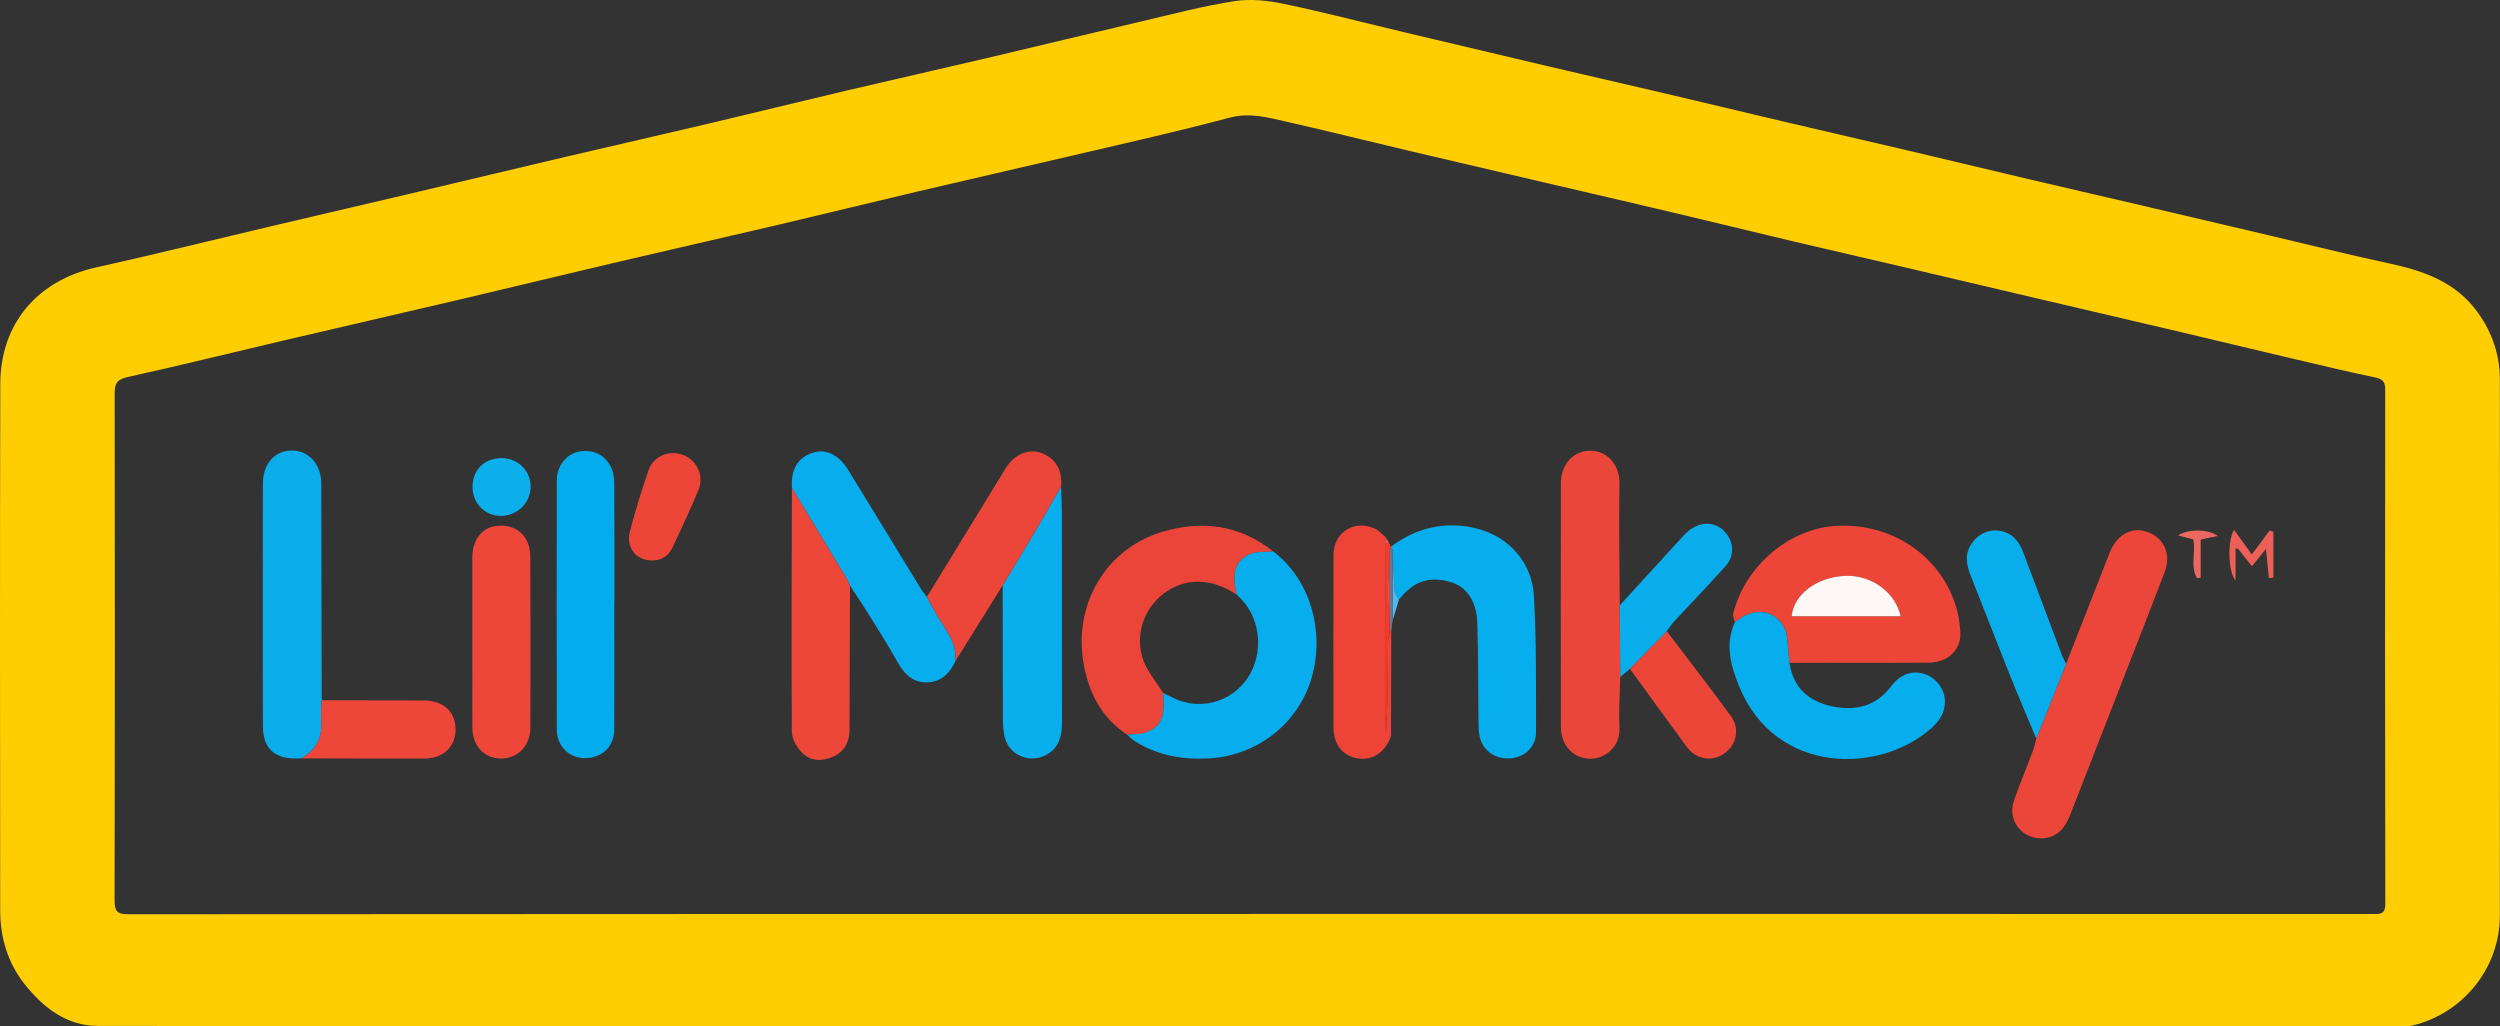 <svg xmlns="http://www.w3.org/2000/svg" version="1.1" viewBox="0 0 1146.75 470.78"><rect x="0" y="0" width="1146.75" height="470.78" fill="#333333" stroke="none"/><defs><style>.cls-1{fill:#07aeed}.cls-2{fill:#4fbaf2}.cls-3{fill:#0bafec}.cls-4{fill:#ec6058}.cls-5{fill:#fd3723}.cls-6{fill:#eb4539}.cls-7{fill:#03aded}.cls-8{fill:#ec4539}.cls-9{fill:#08aeec}.cls-10{fill:#ec4639}.cls-11{fill:#eb463a}.cls-12{fill:#fdf7f6}.cls-13{fill:#ee473a}.cls-14{fill:#ed4538}.cls-15{fill:#ed4639}.cls-16{fill:#0aadea}.cls-17{fill:#06aeed}.cls-18{fill:#ed473a}.cls-19{fill:#fece03}.cls-20{fill:#0aadeb}.cls-21{fill:#07adec}.cls-22{fill:#ee4639}.cls-23{fill:#09aeec}.cls-24{fill:#6b7493}.cls-25{fill:#ed4437}.cls-26{fill:#ea685f}</style></defs><g><g id="Laag_1"><g id="r36Jwa"><g><path d="M573.71 470.76c-176.32 0-352.64.1-528.97-.18-14.08-.02-24.87-8.34-33.47-19.19C3.42 441.48.1 429.93.09 417.49.01 337-.09 256.5.14 176.01c.08-27.66 17.14-47.39 44-53.35 26.6-5.9 53.05-12.49 79.57-18.73 21.67-5.1 43.36-10.12 65.02-15.23 24.09-5.68 48.16-11.46 72.26-17.12 21.35-5.01 42.75-9.84 64.09-14.88 21.01-4.96 41.97-10.15 62.98-15.09 21.34-5.02 42.74-9.82 64.08-14.83 23.77-5.58 47.48-11.36 71.25-16.92 14.24-3.33 28.43-7.08 42.85-9.33 7.33-1.14 15.3-.29 22.65 1.25 18.69 3.91 37.19 8.73 55.78 13.15 21.65 5.15 43.31 10.29 64.98 15.37 18.27 4.29 36.56 8.45 54.83 12.74 18.6 4.37 37.16 8.85 55.76 13.22 18.43 4.33 36.88 8.55 55.31 12.88 18.27 4.29 36.5 8.69 54.77 12.99 18.44 4.34 36.9 8.58 55.35 12.89 18.28 4.27 36.55 8.58 54.83 12.87 18.44 4.33 36.81 8.97 55.32 12.93 15.98 3.42 30.72 8.55 40.77 22.56 6.61 9.22 10.09 19.46 10.09 30.75.05 81.99.07 163.99-.01 245.98-.02 23.85-16.78 44.69-40.05 50.29-1.43.34-2.97.32-4.46.32-176.16.01-352.31.01-528.47.01v.02Zm-.44-51.51v-.03h128.98c128.65 0 257.3 0 385.94.03 3.29 0 5.96.47 5.95-4.64-.16-78.65-.12-157.31-.04-235.96 0-3.55-1.22-4.81-4.68-5.53-12.36-2.58-24.64-5.52-36.93-8.41-18.92-4.45-37.82-9.01-56.74-13.47-21.18-4.99-42.38-9.9-63.57-14.87-18.6-4.36-37.18-8.78-55.78-13.13-17.96-4.2-35.95-8.3-53.9-12.54-18.43-4.36-36.82-8.88-55.24-13.24-18.92-4.48-37.87-8.85-56.81-13.27-21.36-4.99-42.73-9.96-64.07-15-18.59-4.39-37.12-9.02-55.75-13.25-8.79-2-17.32-4.47-26.87-1.91-23.42 6.27-47.12 11.53-70.73 17.07-24.1 5.66-48.25 11.13-72.35 16.79-21.19 4.98-42.32 10.21-63.51 15.18-24.6 5.77-49.24 11.33-73.84 17.1-23.62 5.54-47.19 11.29-70.81 16.84-27.02 6.35-54.07 12.52-81.09 18.86-24.27 5.69-48.47 11.7-72.81 17.06-4.91 1.08-6.03 2.93-6.03 7.55.12 77.49.14 154.98-.03 232.47-.01 5 1.11 6.43 6.29 6.43 171.47-.14 342.95-.12 514.42-.12Z" class="cls-19"/><path d="M795.76 285.46c-.27-1.38-1.04-2.9-.72-4.14 5.69-22.2 26.22-39.29 48.06-40.15 24.61-.97 46.13 13.23 53.74 35.79 1.41 4.2 2.15 8.76 2.38 13.19.41 7.92-5.78 13.76-14.41 13.82-15.99.12-31.97.03-47.96.04-5.33 0-10.65.03-15.98.04-.37-3.78-.79-7.55-1.09-11.33-.44-5.55-4.79-10.68-9.86-11.7-5.55-1.12-10 1.12-14.14 4.43Zm26.07-2.79h50.01c-2.45-11.11-13.51-19.03-25.47-18.53-13.13.55-23.64 8.64-24.54 18.53Z" class="cls-14"/><path d="M947.72 304.52c6.66-17.01 13.3-34.04 19.99-51.04 2.94-7.47 8.92-11.35 15.26-10.04 8.84 1.83 13.36 9.95 10.06 18.7-5.4 14.3-11.03 28.51-16.58 42.76-8.93 22.94-17.88 45.87-26.82 68.81-2.17 5.57-5.39 10.02-11.89 10.75-9.72 1.09-17.14-7.82-13.97-17.08 2.64-7.7 5.82-15.22 8.68-22.85.69-1.85 1.07-3.81 1.6-5.72 4.56-11.43 9.11-22.85 13.67-34.28Z" class="cls-8"/><path d="M138.2 347.87c-.83.01-1.66.03-2.49.04-9.98.11-15.11-4.83-15.13-14.87-.06-26.29-.02-52.58-.02-78.88 0-10.82-.04-21.63.03-32.45.07-9.17 5.62-15.23 13.62-15.05 7.63.17 13.15 6.49 13.17 15.23.08 33.11.13 66.22.19 99.33-.09 2.97-.48 5.97-.22 8.92.68 7.91-2.1 13.88-9.14 17.73Z" class="cls-16"/><path d="M743.19 310.55c-.15 7.65-.72 15.31-.33 22.93.49 9.66-7.19 14.49-13.07 14.55-7.89.08-13.8-5.89-13.81-14.54-.07-37.33-.07-74.65 0-111.98.02-8.62 5.89-14.88 13.63-14.77 7.86.12 13.39 6.66 13.24 14.98-.33 18.65.04 37.31.12 55.96.07 10.95.14 21.91.22 32.86Z" class="cls-11"/><path d="M638 250.78c9.39-7.01 19.7-10.54 31.65-9.65 18.5 1.38 32.89 13.92 33.96 32.37 1.21 20.75.92 41.59.97 62.39.02 6.66-5.21 11.48-11.78 11.96-6.91.5-12.69-3.51-14.08-10-.48-2.25-.54-4.62-.56-6.94-.17-14.98-.04-29.97-.5-44.94-.32-10.36-4.97-16.88-12.45-19.04-9.69-2.8-17.15-.2-23.55 8.21-.68-1.43-1.83-2.82-1.95-4.29-.48-6.24-.65-12.49-.94-18.74-.27-.33-.54-.66-.8-1l.03-.33Z" class="cls-17"/><path d="M281.79 277.69c0 18.99.08 37.98-.04 56.97-.05 6.78-4.21 11.59-10.39 12.78-6.51 1.26-12.2-1.44-14.86-7.3-.73-1.61-1.09-3.52-1.1-5.3-.06-38.15-.1-76.3-.01-114.45.01-6.7 4.42-12.13 10.07-13.23 6.58-1.29 12.36 1.48 15.1 7.79 1.01 2.33 1.2 5.15 1.22 7.76.1 18.32.05 36.65.05 54.98h-.03Z" class="cls-7"/><path d="M517.13 337.06c-11.95-7.82-17.82-19.43-20.14-33.03-4.65-27.29 10.64-52.76 36.74-60.26 18.05-5.19 35.21-2.9 50.32 9.22-3.44.3-7.17-.15-10.26 1.04-7.08 2.72-8.91 8.79-6.51 18.8-10.57-7.29-22.21-7.96-31.73-1.81-9.77 6.31-15.05 18.35-11.62 30.37 1.69 5.93 6.29 11.04 9.58 16.51.97 10.99-.69 15.34-7.69 18.03-2.65 1.02-5.78.8-8.69 1.15Z" class="cls-6"/><path d="M567.28 272.81c-2.4-10.01-.57-16.08 6.51-18.8 3.1-1.19 6.82-.74 10.26-1.04 16.77 12.65 23.94 36.57 17.48 58.32-6.13 20.64-24.92 35.32-46.73 36.56-12.4.71-24.16-1.26-34.74-8.22-1.08-.71-1.95-1.72-2.93-2.59 2.91-.35 6.04-.13 8.69-1.15 7-2.69 8.66-7.03 7.69-18.03 1.49.72 2.99 1.43 4.47 2.17 13.6 6.82 29.77 1.13 36.31-12.59 4.6-9.66 4.33-24.68-7.01-34.66Z" class="cls-21"/><path d="M795.76 285.46c4.14-3.31 8.59-5.55 14.14-4.43 5.08 1.02 9.42 6.15 9.86 11.7.3 3.78.72 7.55 1.09 11.33 1.62 11.39 8.85 17.68 19.45 19.92 10.58 2.23 20.15.13 27.15-9.17 4.19-5.58 9.62-7.44 15.25-5.67 5.1 1.6 9.02 6.45 9.4 11.78.38 5.26-2.11 9.35-5.77 12.71-23.37 21.42-72.09 22.41-88.8-19.3-3.72-9.27-6.33-18.92-1.77-28.85Z" class="cls-1"/><path d="M363.27 223.85c-.57-8.45 2.55-13.83 9.34-16.13 6.11-2.07 12.14.79 16.47 7.86 11.15 18.23 22.28 36.47 33.45 54.68.76 1.25 1.75 2.35 2.64 3.53 1.26 2.32 2.53 4.63 3.78 6.96 3.88 7.18 10.15 13.37 9.31 22.5-2.61 5.66-6.65 9.68-13.17 9.76-6.76.09-10.58-4.19-13.69-9.81-4.41-7.96-9.36-15.61-14.17-23.35-2.35-3.78-4.88-7.44-7.33-11.15-.48-1.04-.86-2.13-1.44-3.11-8.38-13.93-16.79-27.83-25.19-41.75Z" class="cls-21"/><path d="M486.72 223.09c.12 3.98.35 7.95.36 11.93.03 32.11.02 64.21.04 96.32 0 5.91-1.1 11.25-6.68 14.63-7.3 4.42-17.12.92-19.41-7.26-.88-3.14-.98-6.56-1-9.86-.1-20.12-.08-40.25-.1-60.37 4.8-7.95 9.66-15.88 14.39-23.88 4.21-7.12 8.28-14.33 12.4-21.5Z" class="cls-23"/><path d="M216.66 294.28c0-12.83-.02-25.66 0-38.49.02-8.87 4.99-14.53 12.78-14.68 8.21-.16 13.77 5.36 13.81 14.3.12 26.16.13 52.32.04 78.48-.03 8.33-5.97 14.2-13.71 14.04-7.62-.15-12.88-5.87-12.91-14.16-.04-13.16-.01-26.33-.01-39.49h-.02Z" class="cls-22"/><path d="M363.27 223.85c8.4 13.91 16.81 27.82 25.19 41.75.59.97.97 2.07 1.44 3.11-.08 21.96-.22 43.92-.22 65.89 0 5.77-2.35 10.12-7.5 12.46-5.02 2.29-10.45 2.18-14.4-1.91-2.34-2.42-4.53-6.25-4.56-9.46-.24-37.28-.05-74.56.03-111.84Z" class="cls-18"/><path d="M638.02 337.56c-2.41 7.32-8.14 11.31-14.92 10.36-7.18-1-11.44-6.38-11.45-14.5-.01-26.31-.08-52.62.03-78.93.04-10.87 10.39-16.7 20.02-11.48 1.22 1.06 2.44 2.12 3.66 3.17.29.12.44.34.46.65-.05.77-.09 1.55-.14 2.32v87.86c.96-14.08.92-28.15 1-42.23.01-1.9.58-3.81.89-5.71.17.26.37.48.6.67-.04 15.69-.07 31.39-.11 47.08-.24.22-.25.47-.05.74Z" class="cls-25"/><path d="M486.72 223.09c-4.13 7.17-8.19 14.38-12.4 21.5-4.73 8-9.59 15.93-14.39 23.88-7.22 11.59-14.44 23.17-21.66 34.77.85-9.13-5.43-15.32-9.31-22.5-1.25-2.32-2.52-4.64-3.78-6.96 11.98-19.58 23.96-39.17 35.96-58.74 5.1-8.33 13.8-10.4 20.71-4.93 4.2 3.33 5.23 7.91 4.89 12.97Z" class="cls-8"/><path d="M947.72 304.52c-4.56 11.42-9.11 22.85-13.67 34.28-4.08-9.78-8.28-19.52-12.22-29.36-6.04-15.1-11.85-30.29-17.88-45.4-2.09-5.23-2.87-10.29.73-15.11 3-4.02 7.17-6.12 12.12-5.52 5.65.68 9.16 4.45 11.11 9.58 6.01 15.83 11.91 31.69 17.89 47.53.52 1.38 1.27 2.67 1.92 4Z" class="cls-9"/><path d="M138.2 347.87c7.04-3.85 9.82-9.82 9.14-17.73-.25-2.94.13-5.94.22-8.92 15.63.02 31.27.04 46.9.08 8.78.03 14.35 5.03 14.5 12.96.16 8.14-5.53 13.68-14.38 13.69-18.8.03-37.59-.05-56.39-.09Z" class="cls-13"/><path d="M743.19 310.55c-.07-10.96-.14-21.91-.22-32.86 9.85-10.77 19.72-21.53 29.56-32.31 6.29-6.9 15.28-6.82 19.96.21 2.95 4.43 2.78 9.96-1.07 14.22-7.78 8.62-15.85 16.98-23.74 25.5-1.19 1.29-2.09 2.85-3.12 4.28-5.65 5.73-11.29 11.46-16.94 17.19l-4.43 3.77Z" class="cls-20"/><path d="M747.63 306.78c5.65-5.73 11.29-11.46 16.94-17.19 9.84 12.96 19.83 25.8 29.44 38.93 4.19 5.73 2.49 13.24-3.11 17.12-5.69 3.94-12.91 2.75-17.16-3.03-8.76-11.9-17.41-23.88-26.11-35.82Z" class="cls-10"/><path d="M299.01 257.09c-7.18-.01-11.99-5.92-10.08-13.27 2.47-9.47 5.35-18.86 8.55-28.11 2.28-6.59 9.62-9.47 15.98-6.98 6.29 2.48 9.62 9.59 6.94 16-3.71 8.88-7.76 17.62-11.87 26.33-1.99 4.22-5.23 6.03-9.51 6.02Z" class="cls-15"/><path d="M229.9 236.62c-7.22.12-12.93-5.45-13.15-12.82-.22-7.82 5-13.41 12.74-13.64 7.68-.23 13.67 5.25 13.89 12.68.22 7.53-5.77 13.65-13.49 13.79Z" class="cls-3"/><path d="M1042.82 243.96v20.99l-2.09.24c-.41-4.21-.83-8.41-1.32-13.42-2.23 2.75-4.12 5.07-6.47 7.97-2.35-2.99-4.35-5.53-6.34-8.07-.39-.01-.77-.02-1.16-.04v14.63c-3.6-4.14-3.65-18.87-.65-23.18 2.72 3.77 5.26 7.29 8.12 11.25 2.86-3.83 5.52-7.4 8.18-10.98l1.71.6Z" class="cls-4"/><path d="M1006.05 247.42c-2.27-.58-4.31-1.11-7-1.8 4.46-3.11 14.42-2.95 18.19.24-2.65.55-4.78.98-7.78 1.6v17.61c-.58.02-1.16.04-1.75.07-3.16-5.47-.4-11.76-1.67-17.72Z" class="cls-26"/><path d="M637.57 289.08c-.31 1.9-.88 3.8-.89 5.71-.08 14.08-.04 28.15-1 42.23v-87.86c.52.05 1.04.09 1.55.14.25.5.51.99.76 1.49l-.03.33c-.22.32-.44.65-.66.97-.21 6.78-.57 13.55-.58 20.33-.01 4.26.49 8.51.76 12.77l.09 3.89Z" class="cls-5"/><path d="M638.78 252.11c.29 6.25.46 12.51.94 18.74.11 1.47 1.27 2.86 1.95 4.29-.97 3.23-1.95 6.46-2.92 9.69.01-10.91.03-21.81.04-32.72Z" class="cls-2"/><path d="M638.78 252.11c-.01 10.91-.03 21.82-.04 32.72-.19 1.64-.38 3.28-.56 4.92-.23-.19-.43-.42-.6-.67l-.09-3.9c-.06-11.03-.11-22.07-.17-33.1.22-.32.44-.65.66-.97.27.33.54.67.8 1Z" class="cls-24"/><path d="M635.36 246.19c-1.22-1.06-2.44-2.12-3.66-3.17 1.22 1.06 2.44 2.12 3.66 3.17ZM637.24 249.29c-.52-.05-1.04-.09-1.55-.14.05-.77.09-1.55.14-2.32.47.82.94 1.64 1.42 2.46Z" class="cls-4"/><path d="M638.02 337.56c-.21-.27-.19-.52.05-.74l.2.39-.25.35Z" class="cls-24"/><path d="M821.83 282.67c.9-9.89 11.41-17.98 24.54-18.53 11.96-.5 23.02 7.42 25.47 18.53h-50.01Z" class="cls-12"/><path d="M637.31 252.08c.06 11.03.11 22.07.17 33.1-.27-4.26-.77-8.51-.76-12.77.02-6.78.37-13.55.58-20.33Z" class="cls-4"/></g></g></g></g></svg>